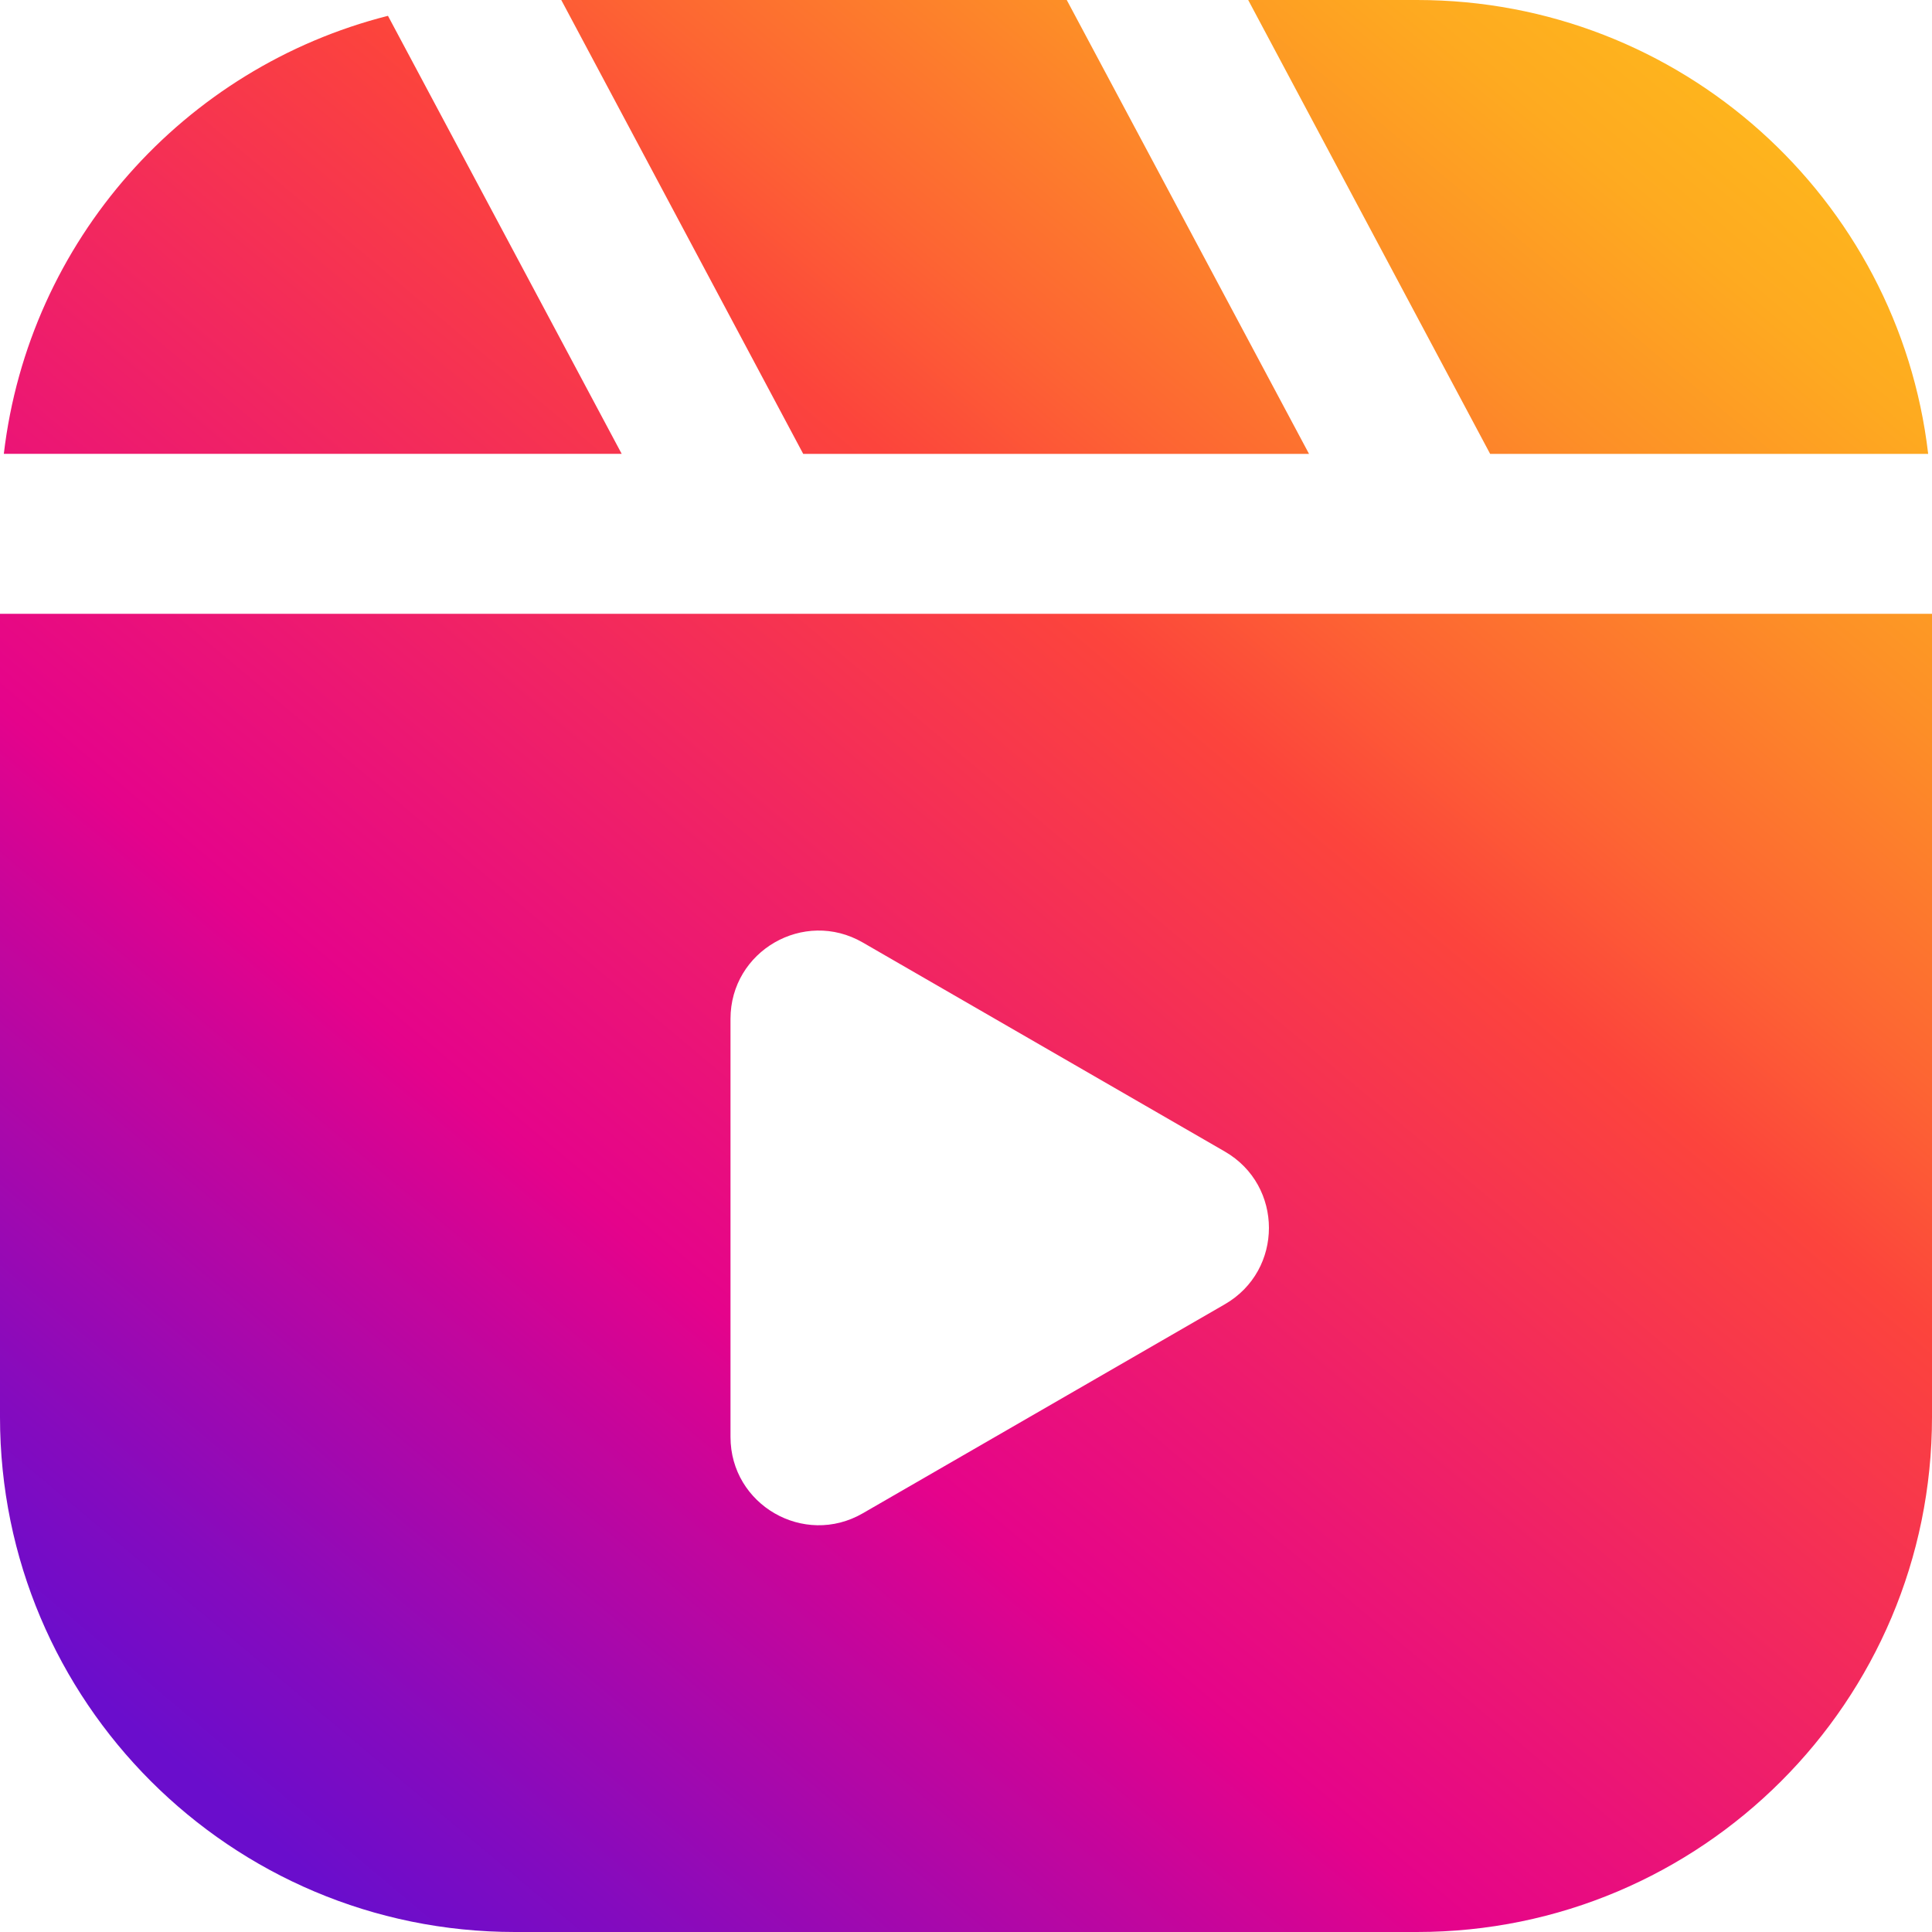 <?xml version="1.0" encoding="UTF-8"?><svg xmlns="http://www.w3.org/2000/svg" xmlns:xlink="http://www.w3.org/1999/xlink" height="470.0" preserveAspectRatio="xMidYMid meet" version="1.0" viewBox="0.0 0.0 470.0 470.0" width="470.0" zoomAndPan="magnify"><g><linearGradient gradientUnits="userSpaceOnUse" id="a" x1="414.9" x2="55.108" xlink:actuate="onLoad" xlink:show="other" xlink:type="simple" xmlns:xlink="http://www.w3.org/1999/xlink" y1="20.604" y2="449.387"><stop offset="0" stop-color="#feb41d"/><stop offset=".056" stop-color="#feaa20"/><stop offset=".151" stop-color="#fd8f27"/><stop offset=".273" stop-color="#fd6433"/><stop offset=".352" stop-color="#fc443c"/><stop offset=".683" stop-color="#e5038b"/><stop offset=".748" stop-color="#c8059a"/><stop offset=".91" stop-color="#850bbe"/><stop offset=".986" stop-color="#6a0dcc"/><stop offset="1" stop-color="#6a0dcc"/></linearGradient><path d="M0,149.33v195.4C0,413.91,56.09,470,125.28,470h219.43C413.91,470,470,413.91,470,344.72v-195.4H0z M297.97,317.29l-88.09,50.86c-14.3,8.25-32.17-2.07-32.17-18.58V247.86c0-16.52,17.87-26.83,32.17-18.58l88.09,50.86 C312.27,288.4,312.27,309.04,297.97,317.29z M344.72,0h-41.07l58.86,110.42h106.56C461.83,48.23,408.9,0,344.72,0z M259.51,0 H136.54l58.86,110.42h123.05L259.51,0z M94.38,3.85C44.76,16.42,7.02,58.56,0.93,110.41h150.31L94.38,3.85z" fill="url(#a)"/></g></svg>